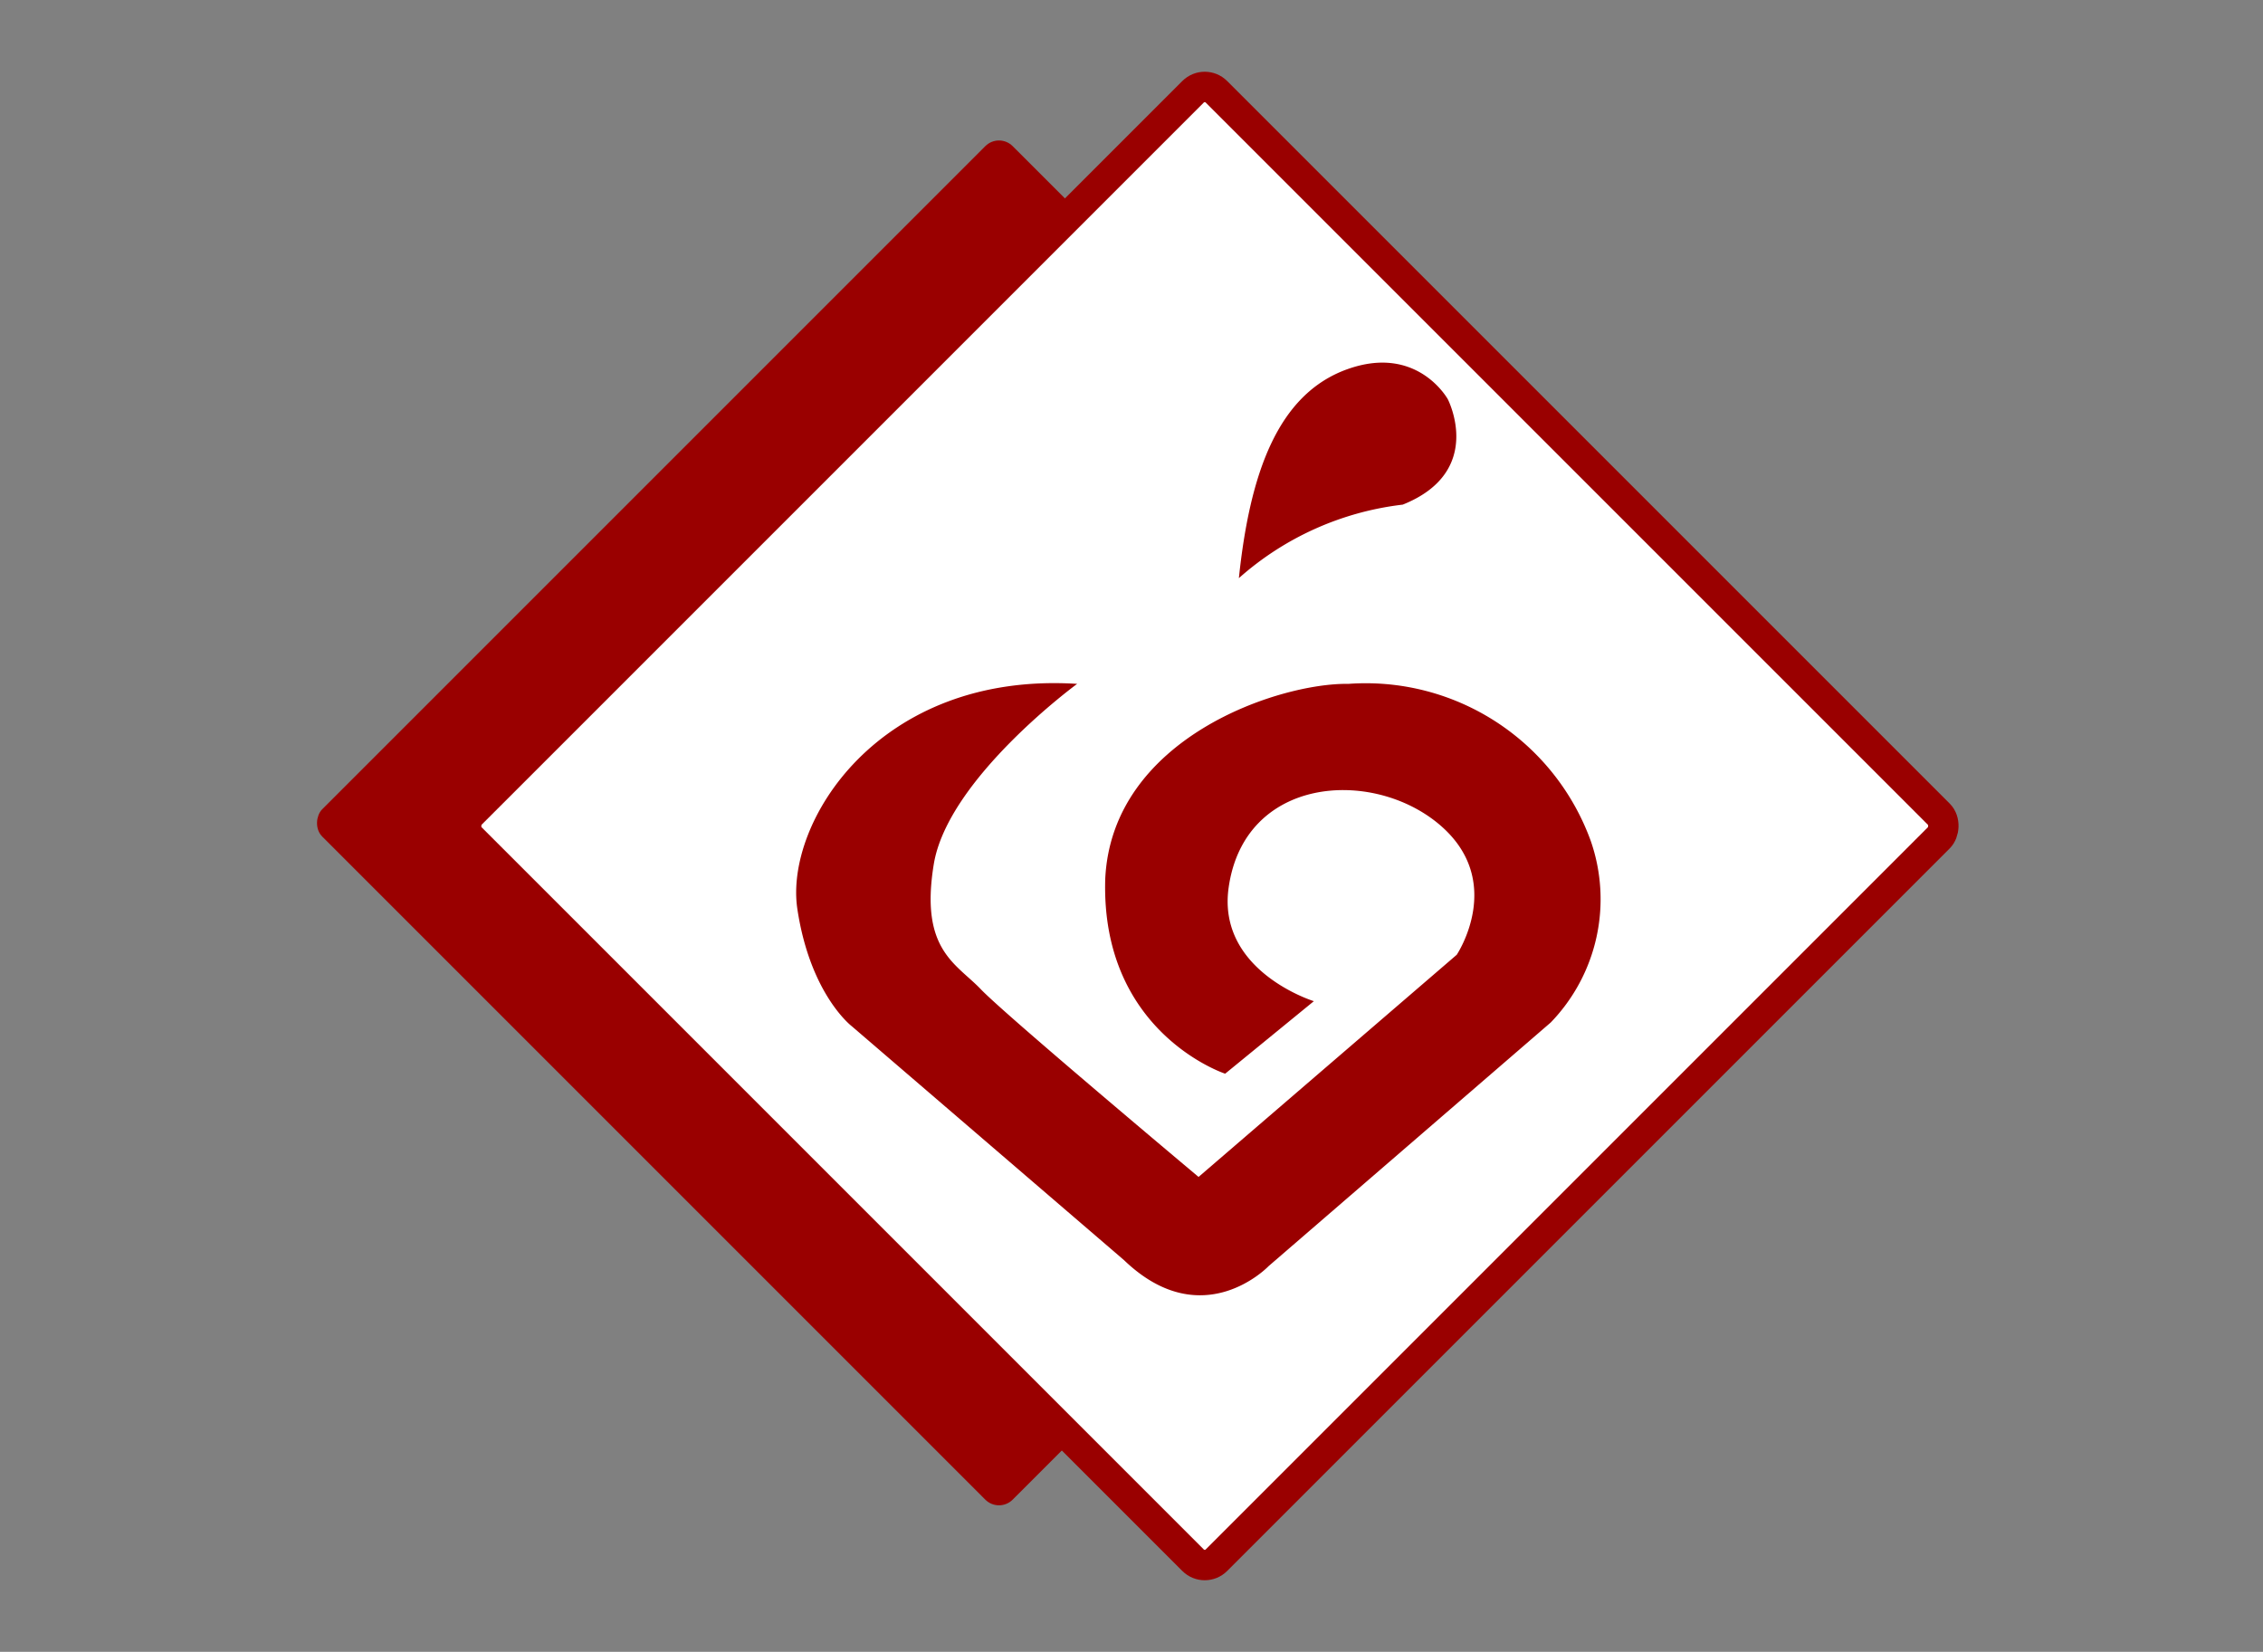 <svg id="Layer_1" data-name="Layer 1" xmlns="http://www.w3.org/2000/svg" viewBox="0 0 137 100"><rect x="0" y="0" width="137" height="100" fill="#808080" stroke="none"/><defs><style>.cls-1,.cls-3{fill:#9a0000;}.cls-1,.cls-2{stroke:#9a0000;stroke-miterlimit:10;}.cls-1{stroke-width:0.34px;}.cls-2{fill:#fff;stroke-width:1.84px;}</style></defs><title>Artboard 29 copy</title><rect class="cls-1" x="31.09" y="20.43" width="58.77" height="58.77" rx="1" ry="1" transform="translate(52.94 -28.17) rotate(45)"/><rect class="cls-2" x="41" y="18.07" width="63.86" height="63.86" rx="1" ry="1" transform="translate(56.72 -36.92) rotate(45)"/><path class="cls-3" d="M79.54,60.61,74.17,65s-7.54-2.47-7.26-11.79c.4-8.54,10.53-11.88,14.73-11.81A14.49,14.49,0,0,1,96.3,50.9a10.74,10.74,0,0,1-2.42,11L76.8,76.65s-4,4.2-8.75-.36L51.57,62.13s-2.52-1.91-3.3-7.11S53.16,40.64,65.21,41.4c0,0-7.83,5.73-8.68,10.92s1.35,6,2.85,7.57S72.56,71.25,72.56,71.25L88.19,57.8s3-4.48-1.07-7.9S75.33,47,74.38,53.74C73.67,58.8,79.54,60.61,79.54,60.61Z"/><path class="cls-3" d="M75,35a18.1,18.1,0,0,1,9.92-4.45c5-2,2.73-6.38,2.73-6.38s-1.83-3.34-6.08-1.82S75.66,28.72,75,35Z"/></svg>